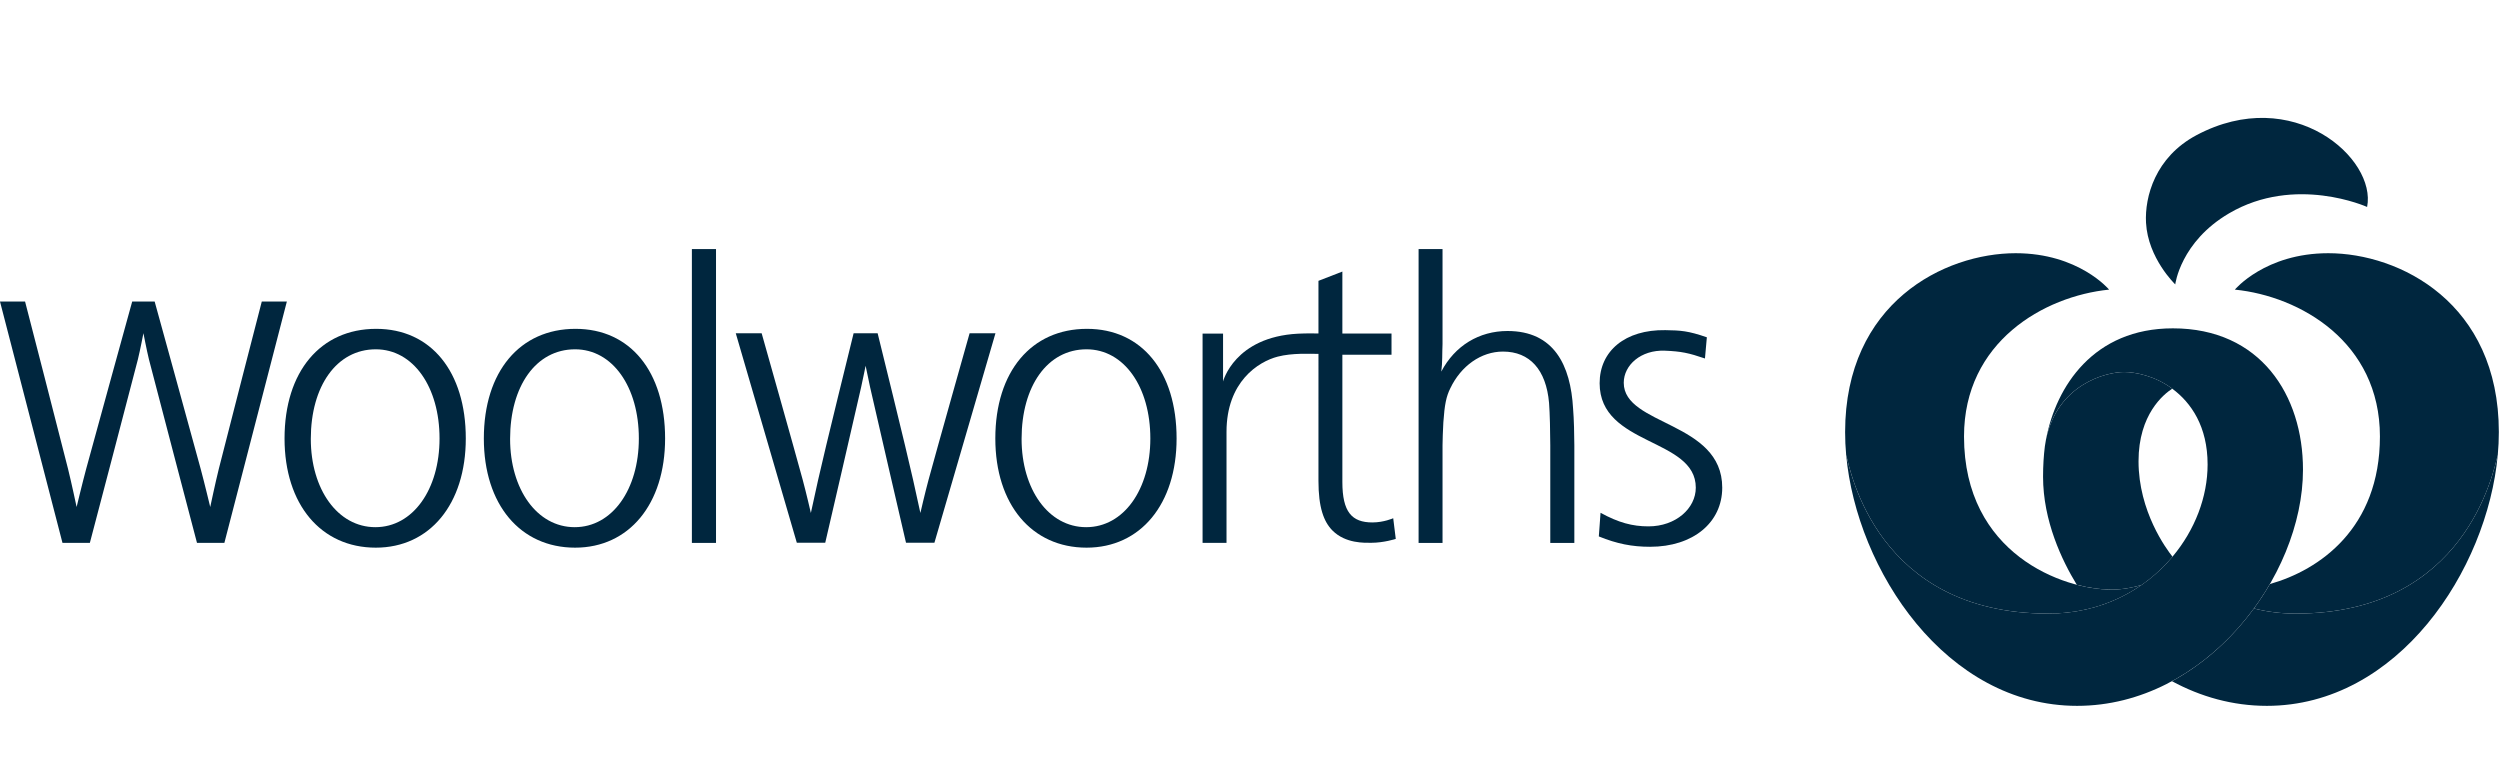 <svg width="170" height="52" viewBox="0 0 170 52" fill="none" xmlns="http://www.w3.org/2000/svg">
<g clip-path="url(#clip0_786_12003)">
<path d="M48.689 16.937H47.048V36.918H48.689V16.937Z" fill="#00263E"/>
<path d="M45.227 29.816C45.227 34.277 42.778 37.241 39.105 37.241C35.377 37.241 32.901 34.306 32.901 29.816C32.901 25.267 35.35 22.361 39.132 22.361C42.859 22.361 45.227 25.267 45.227 29.816ZM34.687 29.845C34.687 33.279 36.52 35.848 39.078 35.848C41.636 35.848 43.442 33.279 43.442 29.816C43.442 26.323 41.662 23.753 39.105 23.753C36.438 23.753 34.687 26.265 34.687 29.845Z" fill="#00263E"/>
<path d="M80.008 29.816C80.008 34.277 77.559 37.241 73.885 37.241C70.158 37.241 67.682 34.306 67.682 29.816C67.682 25.267 70.131 22.361 73.913 22.361C77.641 22.361 80.008 25.267 80.008 29.816ZM69.468 29.845C69.468 33.279 71.301 35.848 73.859 35.848C76.416 35.848 78.223 33.279 78.223 29.816C78.223 26.323 76.443 23.753 73.885 23.753C71.218 23.753 69.468 26.265 69.468 29.845Z" fill="#00263E"/>
<path d="M31.674 29.816C31.674 34.277 29.225 37.241 25.553 37.241C21.825 37.241 19.349 34.306 19.349 29.816C19.349 25.267 21.797 22.361 25.579 22.361C29.307 22.361 31.674 25.267 31.674 29.816ZM21.135 29.845C21.135 33.279 22.967 35.848 25.525 35.848C28.083 35.848 29.889 33.279 29.889 29.816C29.889 26.323 28.109 23.753 25.553 23.753C22.886 23.753 21.135 26.265 21.135 29.845Z" fill="#00263E"/>
<path d="M98.092 22.713V23.389C98.063 24.006 98.092 24.651 98.008 25.267C98.931 23.506 100.581 22.508 102.511 22.508C105.67 22.508 106.804 24.827 106.97 27.791C107.027 28.467 107.055 29.611 107.055 30.285V36.918H105.419V30.285C105.419 29.464 105.389 28.075 105.336 27.4C105.14 25.139 104.021 23.907 102.204 23.907C100.72 23.907 99.35 24.875 98.622 26.402C98.344 26.96 98.231 27.517 98.148 28.721C98.119 29.161 98.092 30.051 98.092 30.285V36.918H96.464V16.937H98.092V22.713Z" fill="#00263E"/>
<path d="M115.937 24.377C114.835 24 114.314 23.891 113.216 23.847C111.582 23.781 110.415 24.826 110.415 26.03C110.415 28.964 117.112 28.642 117.112 33.162C117.112 35.539 115.122 37.181 112.209 37.181C110.981 37.181 109.947 36.977 108.72 36.477L108.837 34.869C110.063 35.543 111.009 35.793 112.099 35.793C113.953 35.793 115.314 34.571 115.314 33.162C115.314 29.757 108.775 30.344 108.775 26.059C108.775 23.859 110.52 22.407 113.243 22.45C114.294 22.466 114.788 22.495 116.066 22.936L115.937 24.377Z" fill="#00263E"/>
<path d="M59.679 22.661C59.679 22.661 61.672 30.725 62.087 32.613C62.289 33.533 62.586 34.882 62.586 34.882C62.586 34.882 62.896 33.533 63.144 32.615C63.658 30.715 65.933 22.661 65.933 22.661H67.692L63.541 36.904H61.608C61.608 36.904 59.425 27.495 59.169 26.338C59.041 25.757 58.862 24.872 58.862 24.872C58.862 24.872 58.684 25.757 58.555 26.338C58.299 27.495 56.117 36.904 56.117 36.904H54.183L50.032 22.661H51.792C51.792 22.661 54.067 30.715 54.581 32.615C54.829 33.533 55.139 34.882 55.139 34.882C55.139 34.882 55.435 33.533 55.637 32.613C56.053 30.725 58.046 22.661 58.046 22.661H59.679Z" fill="#00263E"/>
<path d="M10.517 20.506C10.517 20.506 13.195 30.212 13.647 31.888C13.9 32.825 14.296 34.476 14.296 34.476C14.296 34.476 14.646 32.822 14.88 31.879C15.295 30.216 17.801 20.506 17.801 20.506H19.506L15.258 36.914H13.395C13.395 36.914 10.277 25.042 10.127 24.434C9.978 23.827 9.753 22.657 9.753 22.657C9.753 22.657 9.528 23.827 9.378 24.434C9.23 25.042 6.111 36.914 6.111 36.914H4.248L0 20.506H1.705C1.705 20.506 4.211 30.216 4.625 31.879C4.86 32.822 5.21 34.476 5.21 34.476C5.21 34.476 5.606 32.824 5.859 31.888C6.311 30.212 8.989 20.506 8.989 20.506H10.517Z" fill="#00263E"/>
<path d="M81.775 36.917V22.686H83.168V25.94C83.168 25.94 83.944 22.912 88.269 22.69C88.871 22.658 89.655 22.677 89.655 22.677V19.097L91.281 18.466V22.68H94.623V24.123H91.281C91.281 24.123 91.281 31.308 91.281 32.774C91.281 34.816 91.923 35.526 93.323 35.526C94.099 35.526 94.739 35.24 94.739 35.24L94.912 36.646C94.912 36.646 94.102 36.91 93.246 36.91C92.805 36.91 91.501 36.972 90.608 36.075C90.011 35.474 89.655 34.502 89.655 32.694C89.655 31.041 89.658 24.065 89.656 24.065C89.089 24.061 87.871 23.994 86.884 24.251C85.563 24.595 83.403 25.959 83.403 29.364C83.403 30.599 83.403 36.917 83.403 36.917H81.775Z" fill="#00263E"/>
<path d="M156.104 41.725C155.103 41.725 154.156 41.602 153.264 41.376C151.792 43.389 149.894 45.127 147.693 46.321C149.637 47.374 151.819 47.998 154.144 47.998C163.06 47.998 169.13 38.774 169.848 30.935C169.565 31.973 167.729 41.725 156.104 41.725Z" fill="#00263E"/>
<path d="M158.323 17.218C154.034 17.218 151.97 19.694 151.97 19.694C156.397 20.14 161.835 23.245 161.835 29.679C161.835 35.927 157.718 38.766 154.353 39.714C154.023 40.284 153.659 40.839 153.264 41.376C154.156 41.602 155.103 41.725 156.105 41.725C167.729 41.725 169.565 31.973 169.849 30.935C169.898 30.409 169.921 29.894 169.921 29.384C169.921 20.589 163.169 17.218 158.323 17.218Z" fill="#00263E"/>
<path d="M139.283 41.725C141.751 41.725 143.908 40.976 145.633 39.775C145.042 39.951 144.315 40.095 143.584 40.095C140.302 40.095 133.553 37.679 133.553 29.679C133.553 23.245 138.992 20.14 143.419 19.694C143.419 19.694 141.354 17.218 137.066 17.218C132.22 17.218 125.468 20.589 125.468 29.384C125.468 29.894 125.49 30.409 125.539 30.935C125.823 31.981 127.624 41.725 139.283 41.725Z" fill="#00263E"/>
<path d="M143.583 40.095C144.314 40.095 145.042 39.951 145.633 39.775C145.633 39.775 145.633 39.775 145.634 39.775C146.429 39.222 147.131 38.569 147.73 37.855C147.73 37.855 147.73 37.855 147.73 37.855C147.321 37.343 145.42 34.785 145.42 31.363C145.42 28.162 147.145 26.796 147.714 26.431C147.714 26.43 147.713 26.43 147.713 26.429C146.529 25.552 145.194 25.298 144.435 25.298C143.212 25.298 139.908 26.131 139.129 29.883C139.129 29.882 139.129 29.88 139.129 29.879C139.129 29.883 139.128 29.887 139.127 29.89C139.099 30.041 139.074 30.191 139.052 30.34C138.973 30.966 138.928 31.658 138.928 32.416C138.928 35.426 140.216 38.117 141.223 39.766C142.096 39.994 142.914 40.095 143.583 40.095Z" fill="#00263E"/>
<path d="M147.755 22.327C142.371 22.327 139.812 26.264 139.128 29.883C139.908 26.131 143.212 25.298 144.435 25.298C145.194 25.298 146.528 25.552 147.712 26.429C147.713 26.43 147.713 26.43 147.714 26.431C149.005 27.387 150.117 29.004 150.117 31.585C150.117 33.785 149.257 36.036 147.73 37.855C147.73 37.855 147.73 37.855 147.73 37.855C145.824 40.13 142.883 41.725 139.283 41.725C127.623 41.725 125.822 31.981 125.539 30.935C126.258 38.774 132.327 47.998 141.244 47.998C149.95 47.998 156.603 39.258 156.603 31.939C156.603 26.864 153.707 22.327 147.755 22.327Z" fill="#00263E"/>
<path d="M147.917 19.339C147.917 19.339 146.059 17.564 145.929 15.144C145.835 13.383 146.554 10.688 149.358 9.193C155.92 5.701 161.624 10.782 160.963 14.073C160.963 14.073 156.075 11.864 151.575 14.508C148.264 16.452 147.917 19.339 147.917 19.339Z" fill="#00263E"/>
</g>
<defs>
<clipPath id="clip0_786_12003">
<rect width="170" height="52" fill="white"/>
</clipPath>
</defs>
</svg>
